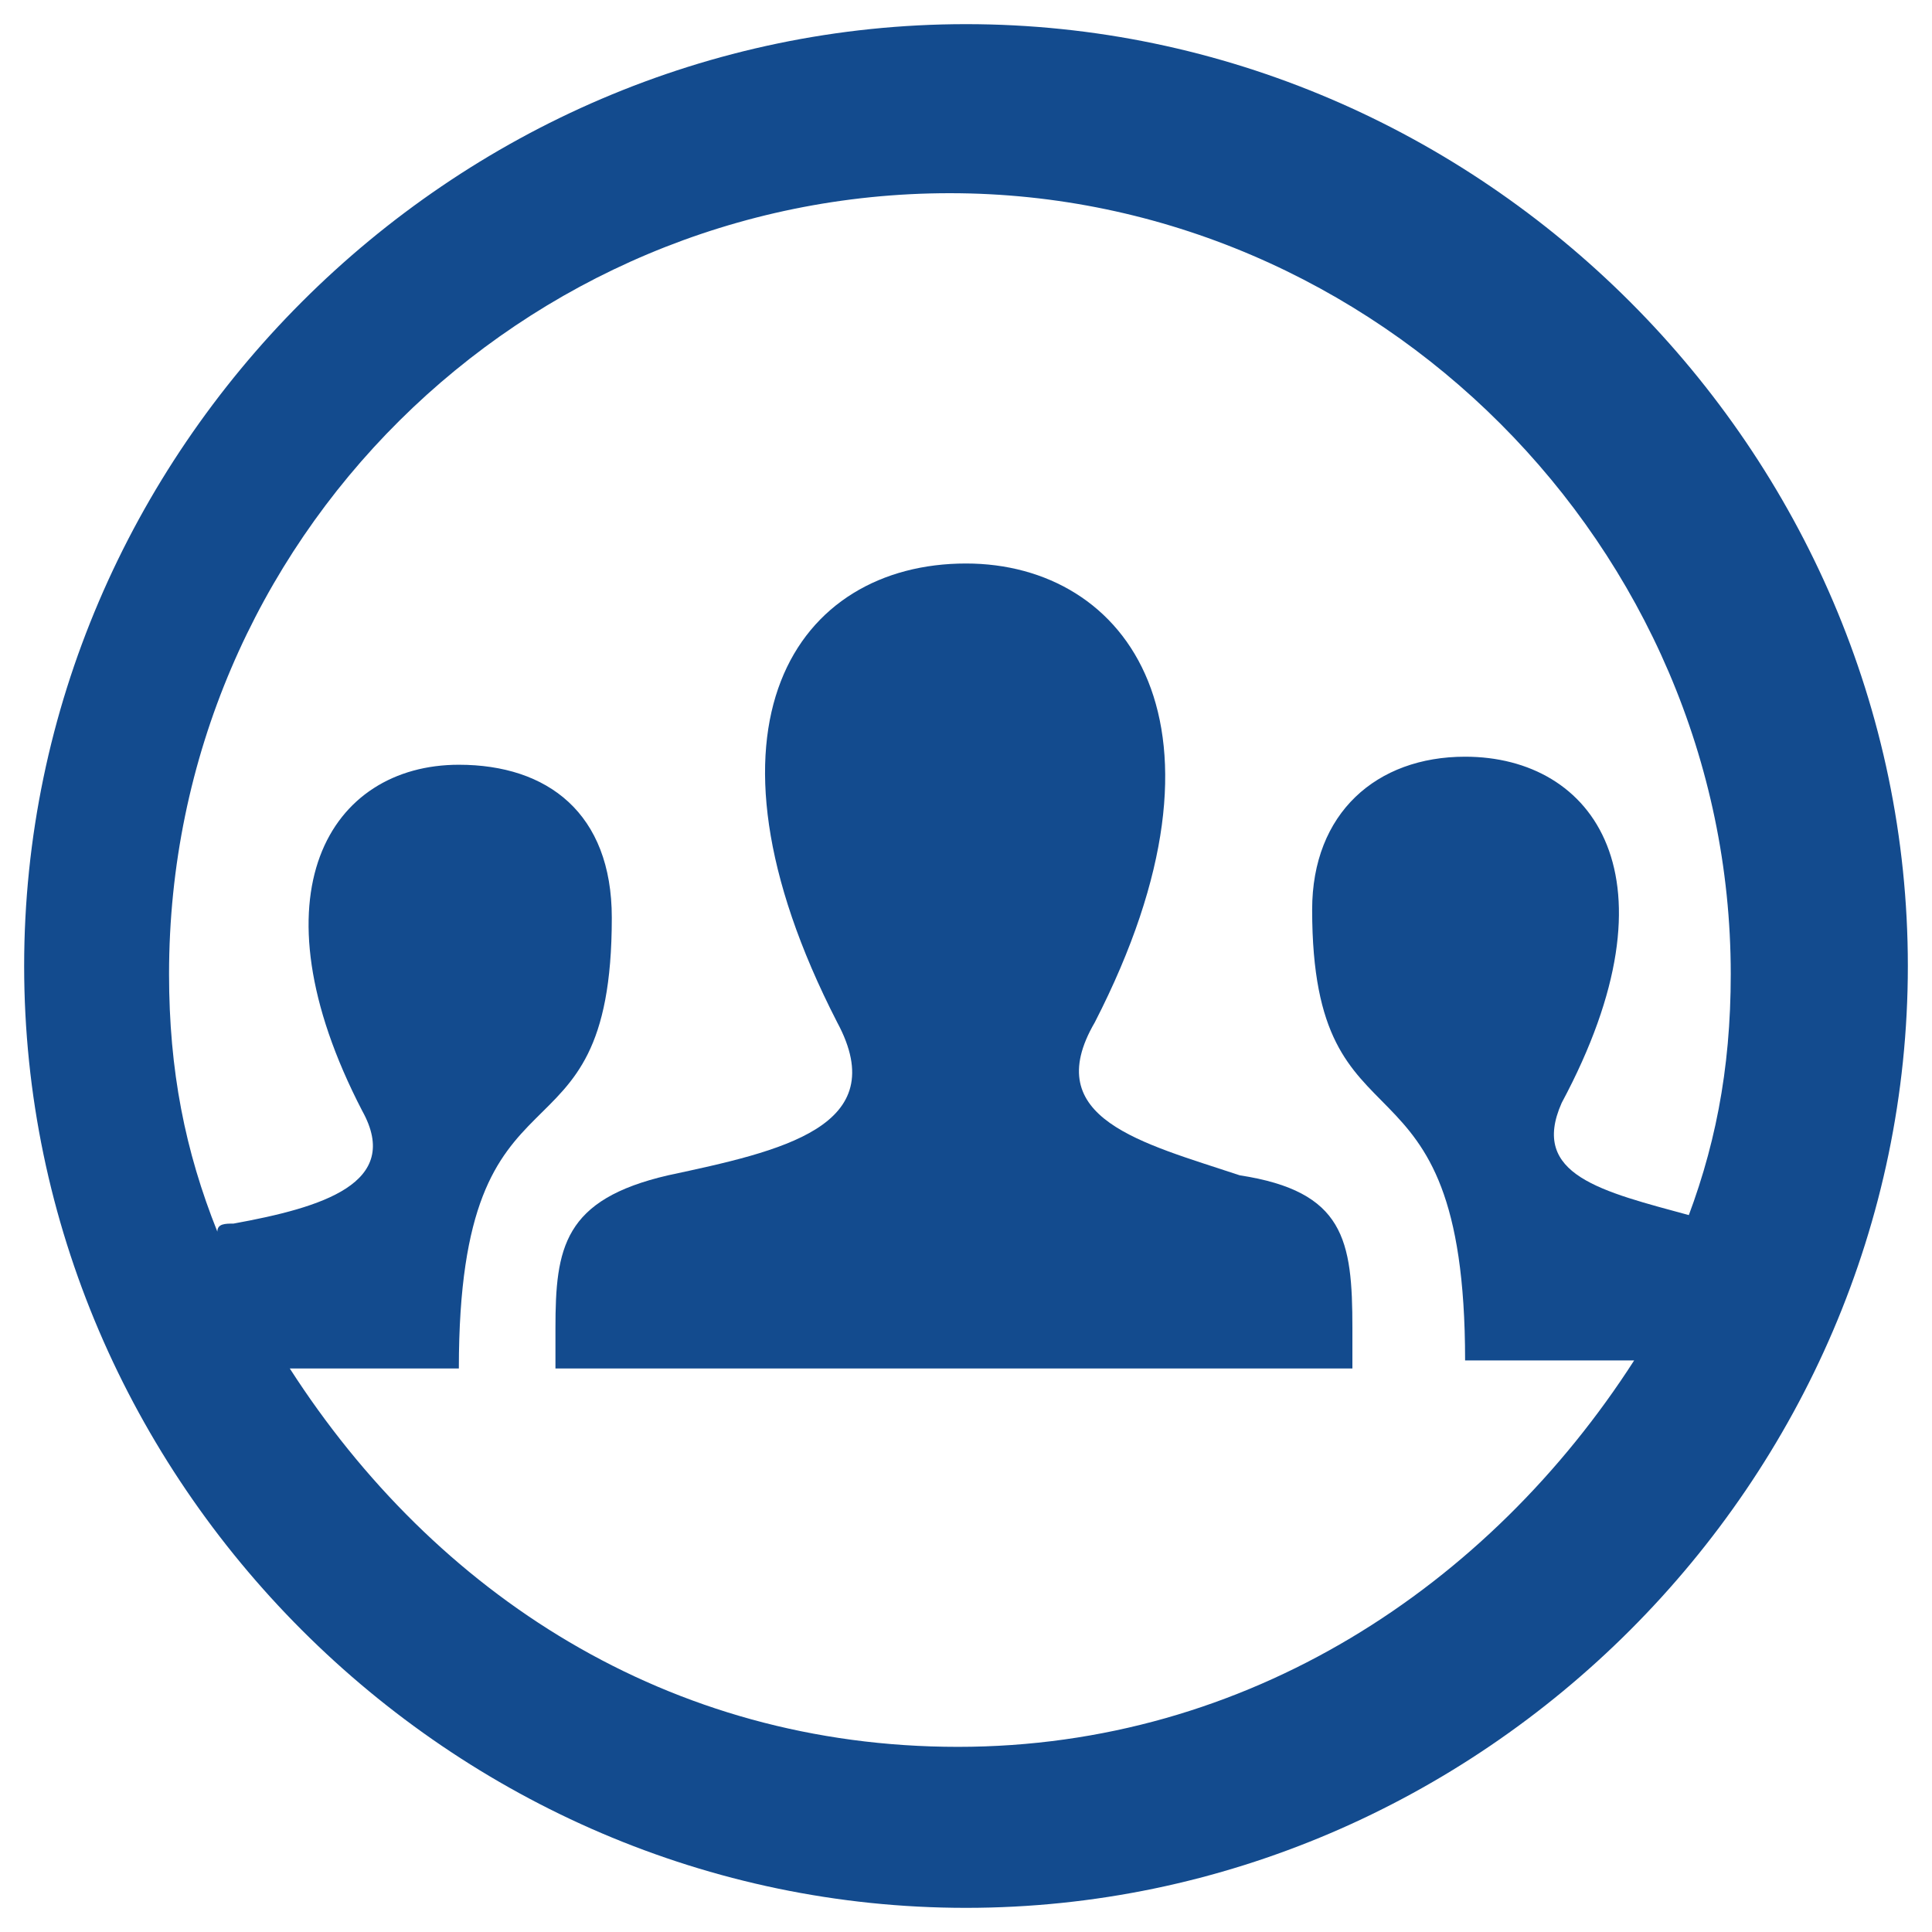 <svg xmlns="http://www.w3.org/2000/svg" xmlns:xlink="http://www.w3.org/1999/xlink" id="Layer_1" x="0px" y="0px" viewBox="0 0 24 24" style="enable-background:new 0 0 24 24;" xml:space="preserve"><style type="text/css">	.st0{fill:#134B8E;}</style><g>	<path class="st0" d="M12,0.3C5.6,0.3,0.3,5.6,0.3,12S5.6,23.7,12,23.7S23.7,18.4,23.7,12S18.4,0.3,12,0.3z M21,15.1  c-1.1-0.3-2-0.5-1.6-1.4c1.5-2.8,0.4-4.3-1.2-4.3c-1.1,0-1.9,0.7-1.9,1.9c0,3.2,1.9,1.5,1.9,5.6h2.1c-1.8,2.8-4.8,4.8-8.4,4.8  S5.4,19.8,3.6,17h2.1c0-4.1,1.9-2.3,1.9-5.6c0-1.3-0.8-1.9-1.9-1.9c-1.6,0-2.6,1.6-1.2,4.3C5,14.7,4,15,2.9,15.2  c-0.1,0-0.2,0-0.2,0.1c-0.4-1-0.6-2-0.6-3.2c0-5.4,4.4-9.7,9.7-9.7s9.7,4.4,9.7,9.7c0,1.2-0.2,2.2-0.6,3.2  C21.2,15.2,21.1,15.1,21,15.1z"></path>	<path class="st0" d="M13.6,12.7C15.5,9,14,7,12,7c-2.1,0-3.5,2-1.6,5.7c0.7,1.3-0.7,1.6-2.1,1.9c-1.3,0.3-1.4,0.9-1.4,1.9V17h9.9  v-0.5c0-1.1-0.1-1.7-1.4-1.9C14.2,14.2,12.9,13.9,13.6,12.7z"></path></g></svg>